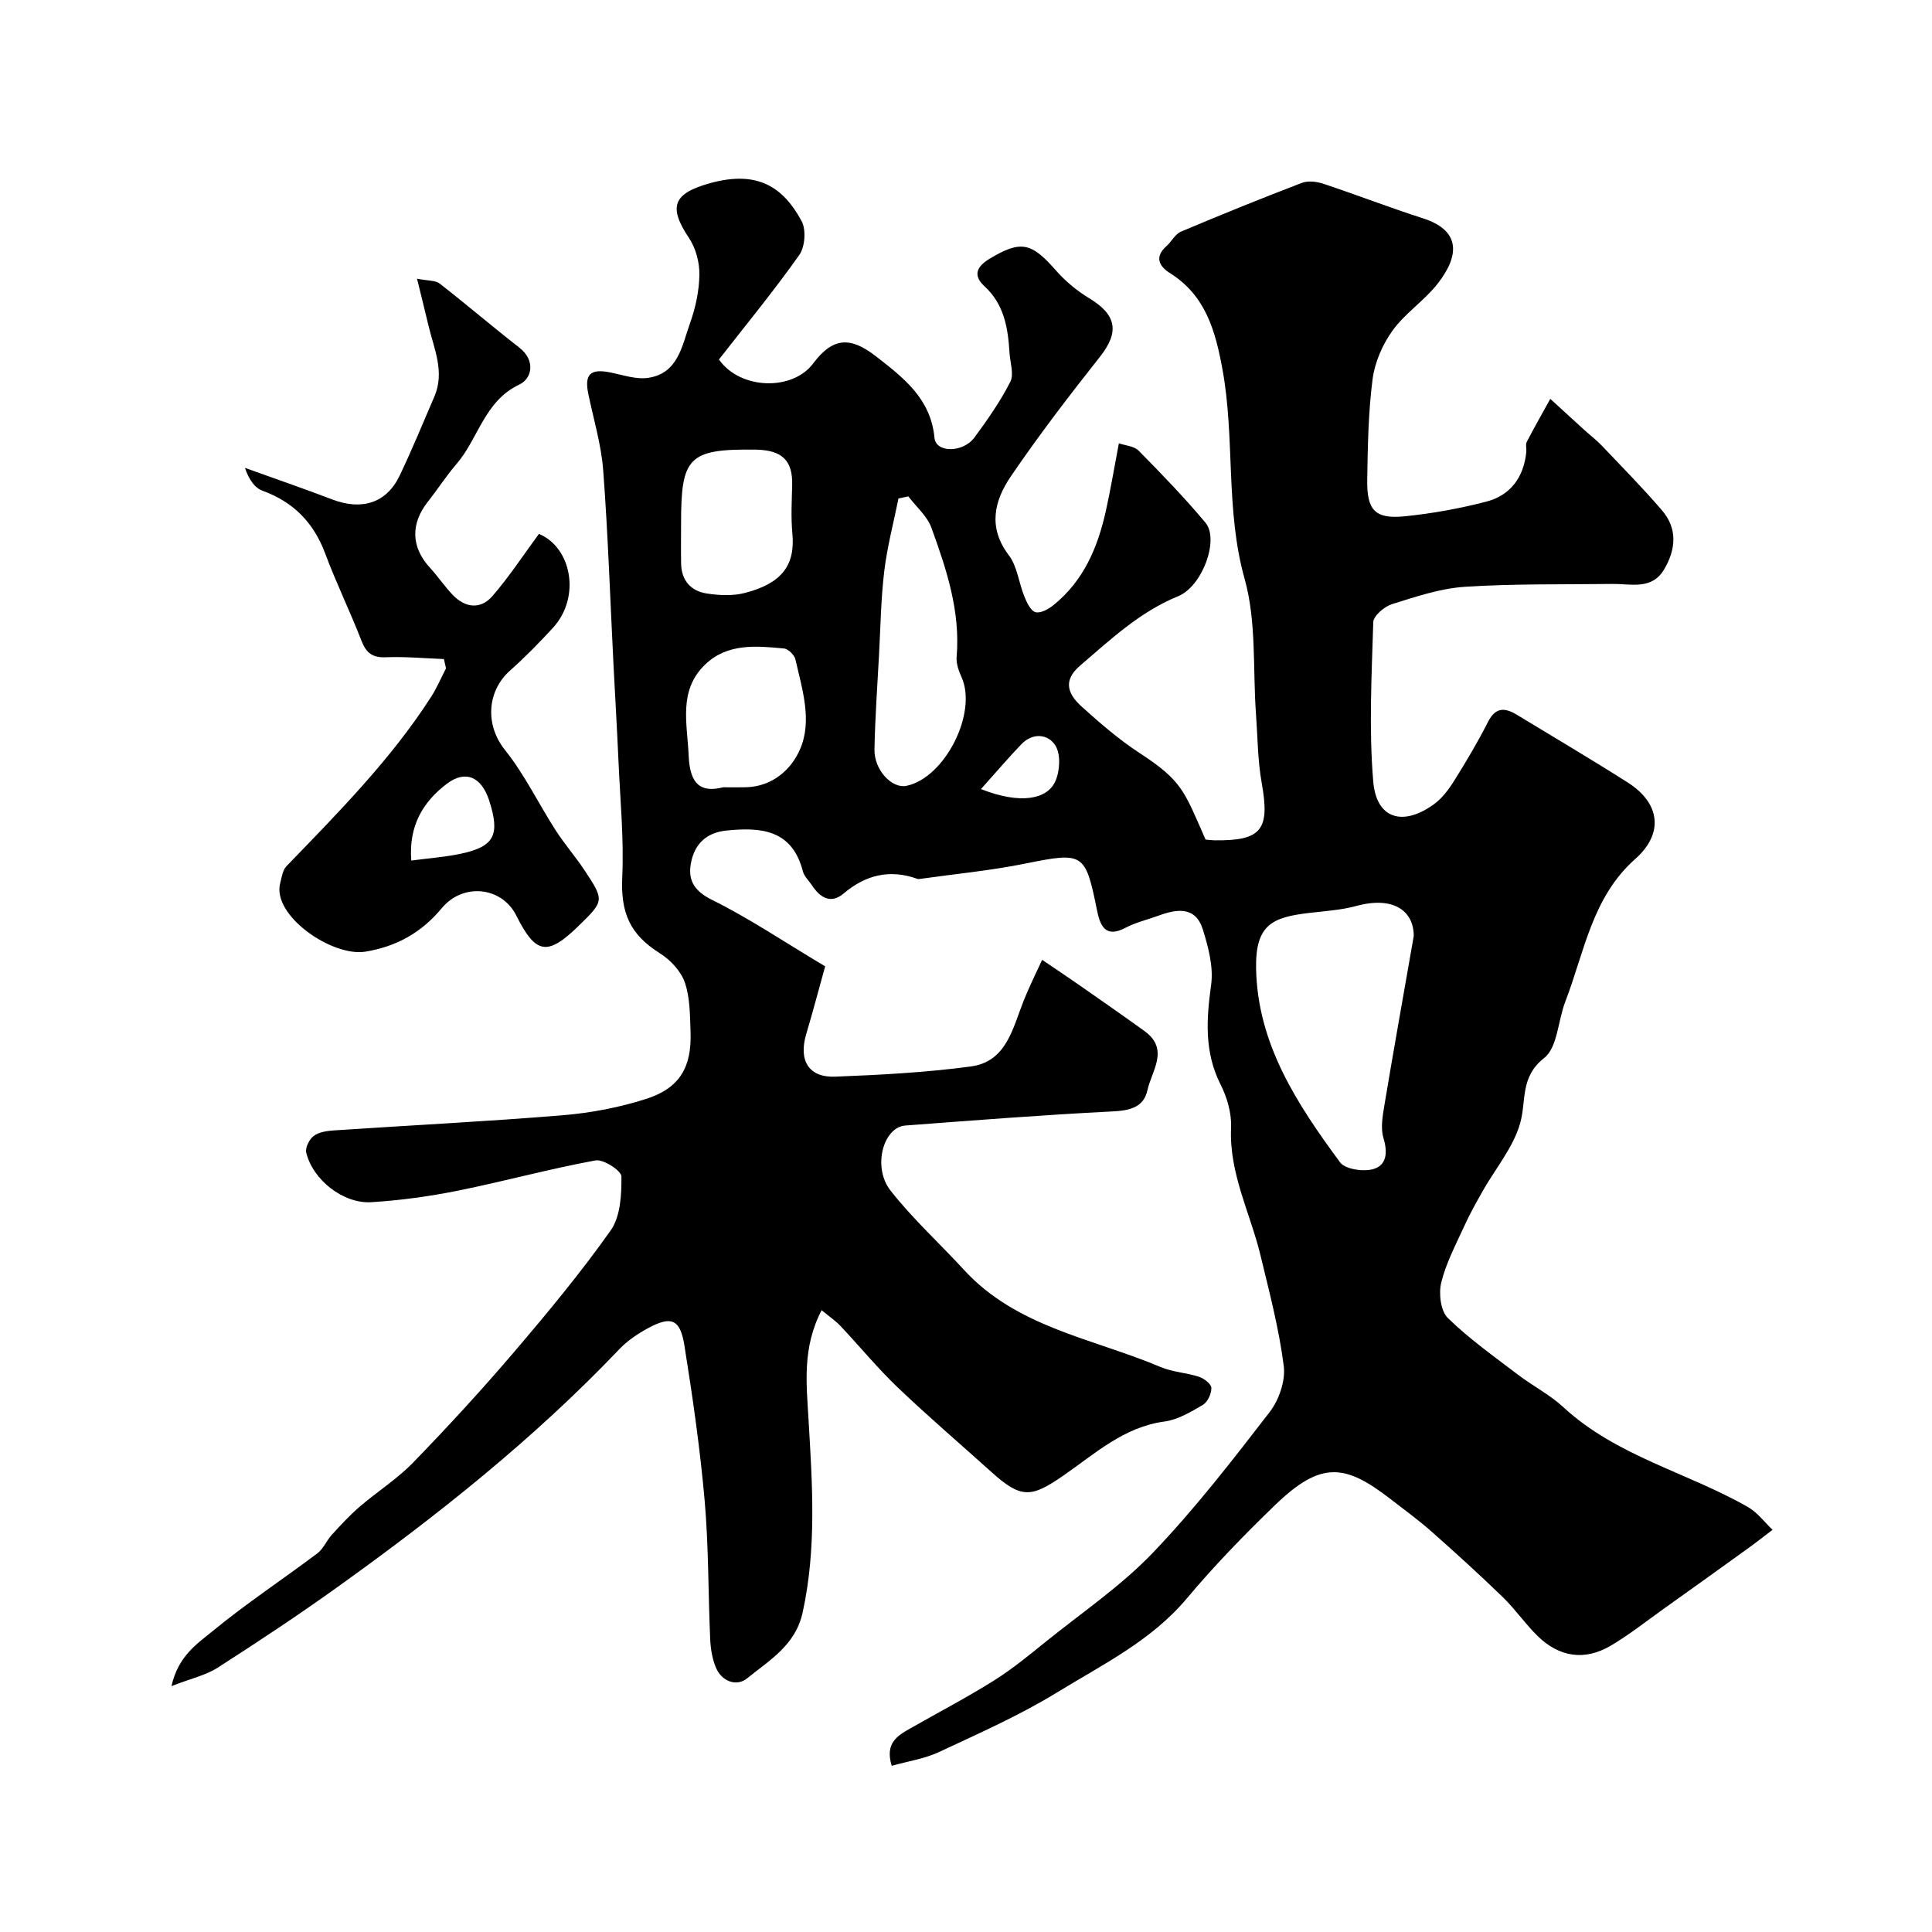 <svg enable-background="new 0 0 400 400" viewBox="0 0 400 400" xmlns="http://www.w3.org/2000/svg"><path d="m170.84 200.07c-1.31 4.72-2.54 9.4-3.92 14.02-1.62 5.46.49 9.04 6.02 8.82 9.37-.37 18.78-.86 28.06-2.11 7.42-1 8.67-7.94 10.95-13.64 1.14-2.86 2.53-5.63 3.81-8.44 2.57 1.74 5.15 3.46 7.69 5.23 4.51 3.15 9.03 6.29 13.49 9.51 5.24 3.77 1.51 8.22.62 12.27-.79 3.58-3.68 4.2-7.25 4.38-14.31.72-28.6 1.84-42.88 2.92-4.57.35-6.85 8.62-3.06 13.46 4.57 5.84 10.13 10.88 15.16 16.37 10.98 12 26.77 14.24 40.74 20.16 2.5 1.06 5.37 1.18 7.97 2.03 1.05.35 2.54 1.49 2.56 2.3.03 1.19-.77 2.93-1.77 3.52-2.48 1.46-5.17 3.07-7.94 3.44-8.44 1.14-14.42 6.7-20.91 11.18-6.62 4.58-8.73 4.85-14.83-.65-6.5-5.85-13.15-11.54-19.48-17.58-4.18-3.99-7.86-8.49-11.83-12.7-1.06-1.13-2.38-2.01-3.93-3.3-4.03 7.73-3.15 15.16-2.71 22.67.78 13.33 1.7 26.66-1.23 39.95-1.49 6.79-6.89 9.85-11.48 13.6-2.15 1.76-5.28.71-6.51-2.32-.72-1.77-1.05-3.79-1.14-5.72-.43-9.6-.31-19.23-1.15-28.79-.95-10.75-2.49-21.47-4.2-32.14-.88-5.45-2.74-6.12-7.57-3.5-2.13 1.16-4.24 2.58-5.9 4.33-17.68 18.56-37.64 34.41-58.41 49.29-8.08 5.79-16.38 11.28-24.75 16.65-2.46 1.58-5.51 2.23-9.56 3.81 1.42-6.32 5.42-8.83 8.59-11.44 6.92-5.69 14.44-10.65 21.62-16.05 1.25-.94 1.9-2.65 2.99-3.84 1.84-2.02 3.71-4.04 5.77-5.82 3.63-3.12 7.76-5.72 11.07-9.14 7.13-7.35 14.08-14.9 20.72-22.68 7.02-8.22 13.95-16.57 20.18-25.38 2.03-2.88 2.25-7.4 2.22-11.16-.01-1.2-3.74-3.63-5.36-3.33-9.54 1.75-18.91 4.33-28.42 6.25-5.92 1.19-11.96 2.03-17.98 2.4-5.84.37-12.16-4.65-13.5-10.28-.24-1.01.65-2.77 1.56-3.44 1.08-.81 2.74-1.04 4.17-1.14 15.79-1.06 31.6-1.84 47.38-3.14 5.81-.48 11.68-1.6 17.23-3.37 6.97-2.22 9.49-6.55 9.23-13.88-.13-3.44-.09-7.06-1.18-10.23-.81-2.35-2.97-4.67-5.14-6.03-6.27-3.94-8.16-8.42-7.82-15.8.36-7.9-.42-15.86-.77-23.8-.3-6.77-.7-13.53-1.05-20.3-.68-13.36-1.12-26.74-2.12-40.08-.4-5.32-1.99-10.56-3.08-15.82-.85-4.08.39-5.31 4.5-4.49 2.61.52 5.36 1.5 7.88 1.13 6.23-.91 7.02-6.69 8.67-11.31 1.14-3.19 1.89-6.67 1.94-10.04.04-2.54-.74-5.49-2.14-7.59-4.37-6.52-3.29-9.25 4.36-11.37 10.01-2.77 15.21.99 18.93 7.82.98 1.79.73 5.36-.46 7.04-5.28 7.47-11.1 14.54-16.64 21.65 4.43 6.29 15.23 6.54 19.5.83 3.98-5.32 7.59-5.69 12.9-1.57 5.75 4.47 11.44 8.75 12.23 16.98.3 3.11 5.92 3.11 8.29-.12 2.7-3.67 5.34-7.45 7.4-11.49.8-1.57-.04-3.99-.16-6.01-.31-5.12-1.1-10.04-5.18-13.78-2.58-2.36-1.44-4.19 1.06-5.7 6.45-3.89 8.66-3.37 13.67 2.36 1.97 2.25 4.38 4.27 6.94 5.81 5.72 3.45 6.28 7.01 2.23 12.13-6.39 8.08-12.67 16.27-18.46 24.78-3.41 5.01-4.79 10.53-.41 16.3 1.77 2.32 2.07 5.74 3.23 8.57.51 1.24 1.33 2.99 2.32 3.23 1.09.27 2.74-.68 3.79-1.54 6.15-4.99 9.07-11.87 10.74-19.36.99-4.45 1.74-8.96 2.71-14.07 1.35.47 3.15.57 4.1 1.53 4.76 4.83 9.49 9.72 13.84 14.92 2.87 3.44-.61 13.14-5.67 15.21-7.95 3.25-13.97 8.95-20.3 14.37-3.78 3.23-2.37 6.06.39 8.54 3.77 3.4 7.66 6.76 11.89 9.53 8.85 5.78 9.21 7.74 13.7 17.95.59.05 1.24.14 1.9.15 9.73.11 11.45-2.21 9.73-11.84-.84-4.68-.84-9.51-1.19-14.28-.68-9.36.13-19.14-2.35-27.99-4.03-14.38-1.96-29.09-4.6-43.44-1.45-7.91-3.47-15.24-10.84-19.87-2.25-1.41-3.31-3.35-.73-5.62 1.05-.93 1.77-2.46 2.96-2.97 8.29-3.5 16.64-6.89 25.04-10.1 1.3-.5 3.1-.28 4.48.18 6.91 2.3 13.71 4.93 20.64 7.16 7.47 2.41 7.83 7.36 3.01 13.52-2.75 3.52-6.73 6.1-9.33 9.7-2.08 2.88-3.68 6.56-4.14 10.06-.89 6.86-1 13.84-1.11 20.78-.11 6.42 1.64 8.24 7.8 7.62 5.65-.57 11.31-1.6 16.81-3.02 5.08-1.31 7.82-5.09 8.33-10.36.06-.66-.2-1.45.07-1.98 1.56-3.02 3.25-5.97 4.89-8.95 2.36 2.15 4.71 4.31 7.07 6.46 1.19 1.08 2.48 2.05 3.58 3.21 4.21 4.43 8.52 8.79 12.49 13.43 3.24 3.77 2.86 8.06.46 12.16-2.56 4.37-6.87 3.01-10.74 3.06-10.18.13-20.39-.07-30.53.59-5.1.33-10.16 2.05-15.1 3.59-1.59.5-3.84 2.42-3.88 3.74-.33 11.01-.93 22.09 0 33.03.65 7.68 6.11 9.31 12.53 4.68 1.68-1.21 3.06-3.03 4.18-4.82 2.51-4 4.93-8.08 7.07-12.29 1.56-3.06 3.5-2.92 5.94-1.44 7.67 4.66 15.4 9.21 22.97 14.03 6.74 4.29 7.5 10.57 1.54 15.84-8.96 7.94-10.52 19.29-14.48 29.55-1.52 3.94-1.59 9.46-4.37 11.65-5.06 3.98-3.64 8.89-4.98 13.55-1.43 4.99-5.1 9.32-7.73 13.97-1.37 2.42-2.73 4.85-3.87 7.37-1.74 3.81-3.75 7.6-4.73 11.62-.55 2.26-.12 5.86 1.37 7.32 4.43 4.32 9.55 7.95 14.5 11.72 3.08 2.35 6.62 4.15 9.44 6.76 11.01 10.16 25.64 13.47 38.2 20.66 1.96 1.12 3.41 3.12 5.09 4.71-1.73 1.31-3.43 2.65-5.19 3.92-5.81 4.19-11.64 8.37-17.48 12.53-3.59 2.56-7.06 5.32-10.85 7.55-5.37 3.16-10.61 2.37-15.07-1.96-2.59-2.52-4.66-5.57-7.25-8.09-4.8-4.65-9.75-9.15-14.76-13.58-2.69-2.38-5.61-4.5-8.45-6.7-9.36-7.24-14.33-8.07-23.91 1.17-6.37 6.15-12.59 12.54-18.27 19.32-7.38 8.82-17.47 13.72-26.89 19.5-7.76 4.76-16.19 8.48-24.46 12.35-2.99 1.4-6.4 1.9-9.79 2.85-1.43-4.65 1.14-6.2 3.72-7.67 5.81-3.32 11.77-6.42 17.43-9.97 3.86-2.42 7.41-5.36 10.97-8.23 7.41-5.96 15.4-11.4 21.93-18.22 8.72-9.1 16.48-19.15 24.2-29.15 1.93-2.5 3.3-6.47 2.92-9.51-.97-7.69-2.97-15.26-4.79-22.82-2.11-8.82-6.55-17.04-6.12-26.53.13-2.96-.81-6.25-2.16-8.93-3.41-6.74-2.95-13.5-1.97-20.66.51-3.69-.57-7.78-1.71-11.45-1.51-4.84-5.36-4.29-9.19-2.87-2.28.84-4.71 1.38-6.83 2.51-4.39 2.33-5.32-.82-5.92-3.75-2.39-11.81-2.81-11.97-14.8-9.55-7.2 1.46-14.55 2.15-21.83 3.18-.16.02-.35.05-.5 0-5.71-2.05-10.69-.88-15.31 3.02-2.68 2.27-4.89.83-6.57-1.72-.63-.95-1.59-1.82-1.86-2.86-2.23-8.66-8.65-9.19-15.87-8.45-3.98.41-6.4 2.64-7.22 6.31-.83 3.7.33 6.1 4.32 8.06 7.67 3.8 14.84 8.65 23.38 13.74zm121.86-6.27c.02-5.26-4.27-8.31-11.88-6.23-3.12.85-6.43 1.05-9.66 1.43-7.66.9-11.28 2.34-11.1 11.57.31 15.64 8.55 28.08 17.37 40.06 1.07 1.46 4.81 2 6.88 1.42 2.82-.79 3.01-3.47 2.12-6.43-.62-2.06-.18-4.54.19-6.76 1.81-10.88 3.75-21.72 6.08-35.06zm-104.64-91.03c-.68.14-1.36.28-2.04.43-1.01 5-2.33 9.97-2.94 15.02-.69 5.7-.77 11.48-1.08 17.22-.35 6.57-.83 13.15-.95 19.73-.08 4.25 3.62 8.15 6.62 7.53 7.97-1.66 14.74-15.1 11.41-22.5-.59-1.3-1.14-2.83-1.02-4.2.8-9.41-2.09-18.12-5.21-26.71-.87-2.43-3.15-4.36-4.79-6.52zm-47.05 5.53c0 2.82-.05 5.64.01 8.46.08 3.44 2.04 5.6 5.26 6.11 2.58.4 5.42.54 7.91-.1 7.69-1.98 10.49-5.74 9.86-12.37-.31-3.29-.12-6.63-.04-9.95.13-4.98-1.94-7.28-7.59-7.36-13.87-.17-15.42 1.54-15.41 15.21zm8.7 54.7c2.15 0 3.48.03 4.81-.01 5.41-.17 9.29-3.65 11.11-7.83 2.59-5.95.46-12.45-.94-18.61-.21-.93-1.49-2.21-2.38-2.29-5.74-.54-11.71-1.12-16.32 3.33-5.6 5.39-3.69 12.18-3.41 18.88.25 5.97 2.55 7.69 7.13 6.53zm53.39.37c8.19 3.23 13.68 2.12 15.37-1.56.97-2.12 1.18-5.56.07-7.4-1.46-2.43-4.68-2.82-7.08-.32-2.73 2.84-5.29 5.86-8.36 9.28z" fill="#000001"/><path d="m91.91 136.45c-4-.15-8.01-.53-12-.37-2.76.11-4.07-.85-5.06-3.39-2.35-6.07-5.23-11.94-7.5-18.04-2.39-6.43-6.56-10.7-13.02-13.06-1.66-.61-2.86-2.45-3.61-4.72 6.02 2.17 12.07 4.25 18.05 6.53 6.15 2.35 11.25.76 13.97-4.92 2.57-5.37 4.82-10.89 7.18-16.35 2.22-5.12-.06-9.88-1.21-14.73-.7-2.94-1.43-5.88-2.37-9.7 2.33.46 3.82.33 4.68 1 5.56 4.33 10.92 8.93 16.48 13.25 3.48 2.71 2.61 6.44.05 7.65-7.3 3.45-8.48 11.19-13.04 16.47-2.13 2.47-3.9 5.24-5.92 7.8-3.63 4.59-3.47 9.43.42 13.66 1.66 1.81 3.04 3.89 4.74 5.66 2.59 2.69 5.76 3.03 8.2.22 3.45-3.97 6.34-8.41 9.63-12.87 6.73 2.78 8.76 13.09 2.87 19.48-2.82 3.06-5.74 6.05-8.85 8.81-4.65 4.13-5.34 11.09-1.02 16.49 4.04 5.05 6.9 11.04 10.42 16.52 1.85 2.88 4.12 5.48 6.01 8.33 4.14 6.24 4.08 6.36-1.14 11.45-6.54 6.39-8.93 6.01-12.99-2.09-3-5.96-11.01-6.81-15.41-1.51-4.17 5.02-9.32 7.95-15.82 9.01-6.9 1.12-19.38-7.49-17.64-14.17.32-1.21.49-2.69 1.29-3.51 10.69-11.08 21.54-22 29.93-35.03 1.21-1.87 2.08-3.95 3.11-5.94-.14-.64-.29-1.28-.43-1.93zm-6.76 41.72c3.83-.51 7.1-.74 10.28-1.42 6.96-1.49 8.15-3.91 5.83-11.06-1.59-4.88-4.92-6.35-8.8-3.38-4.88 3.73-7.87 8.65-7.31 15.86z" fill="#000001"/></svg>